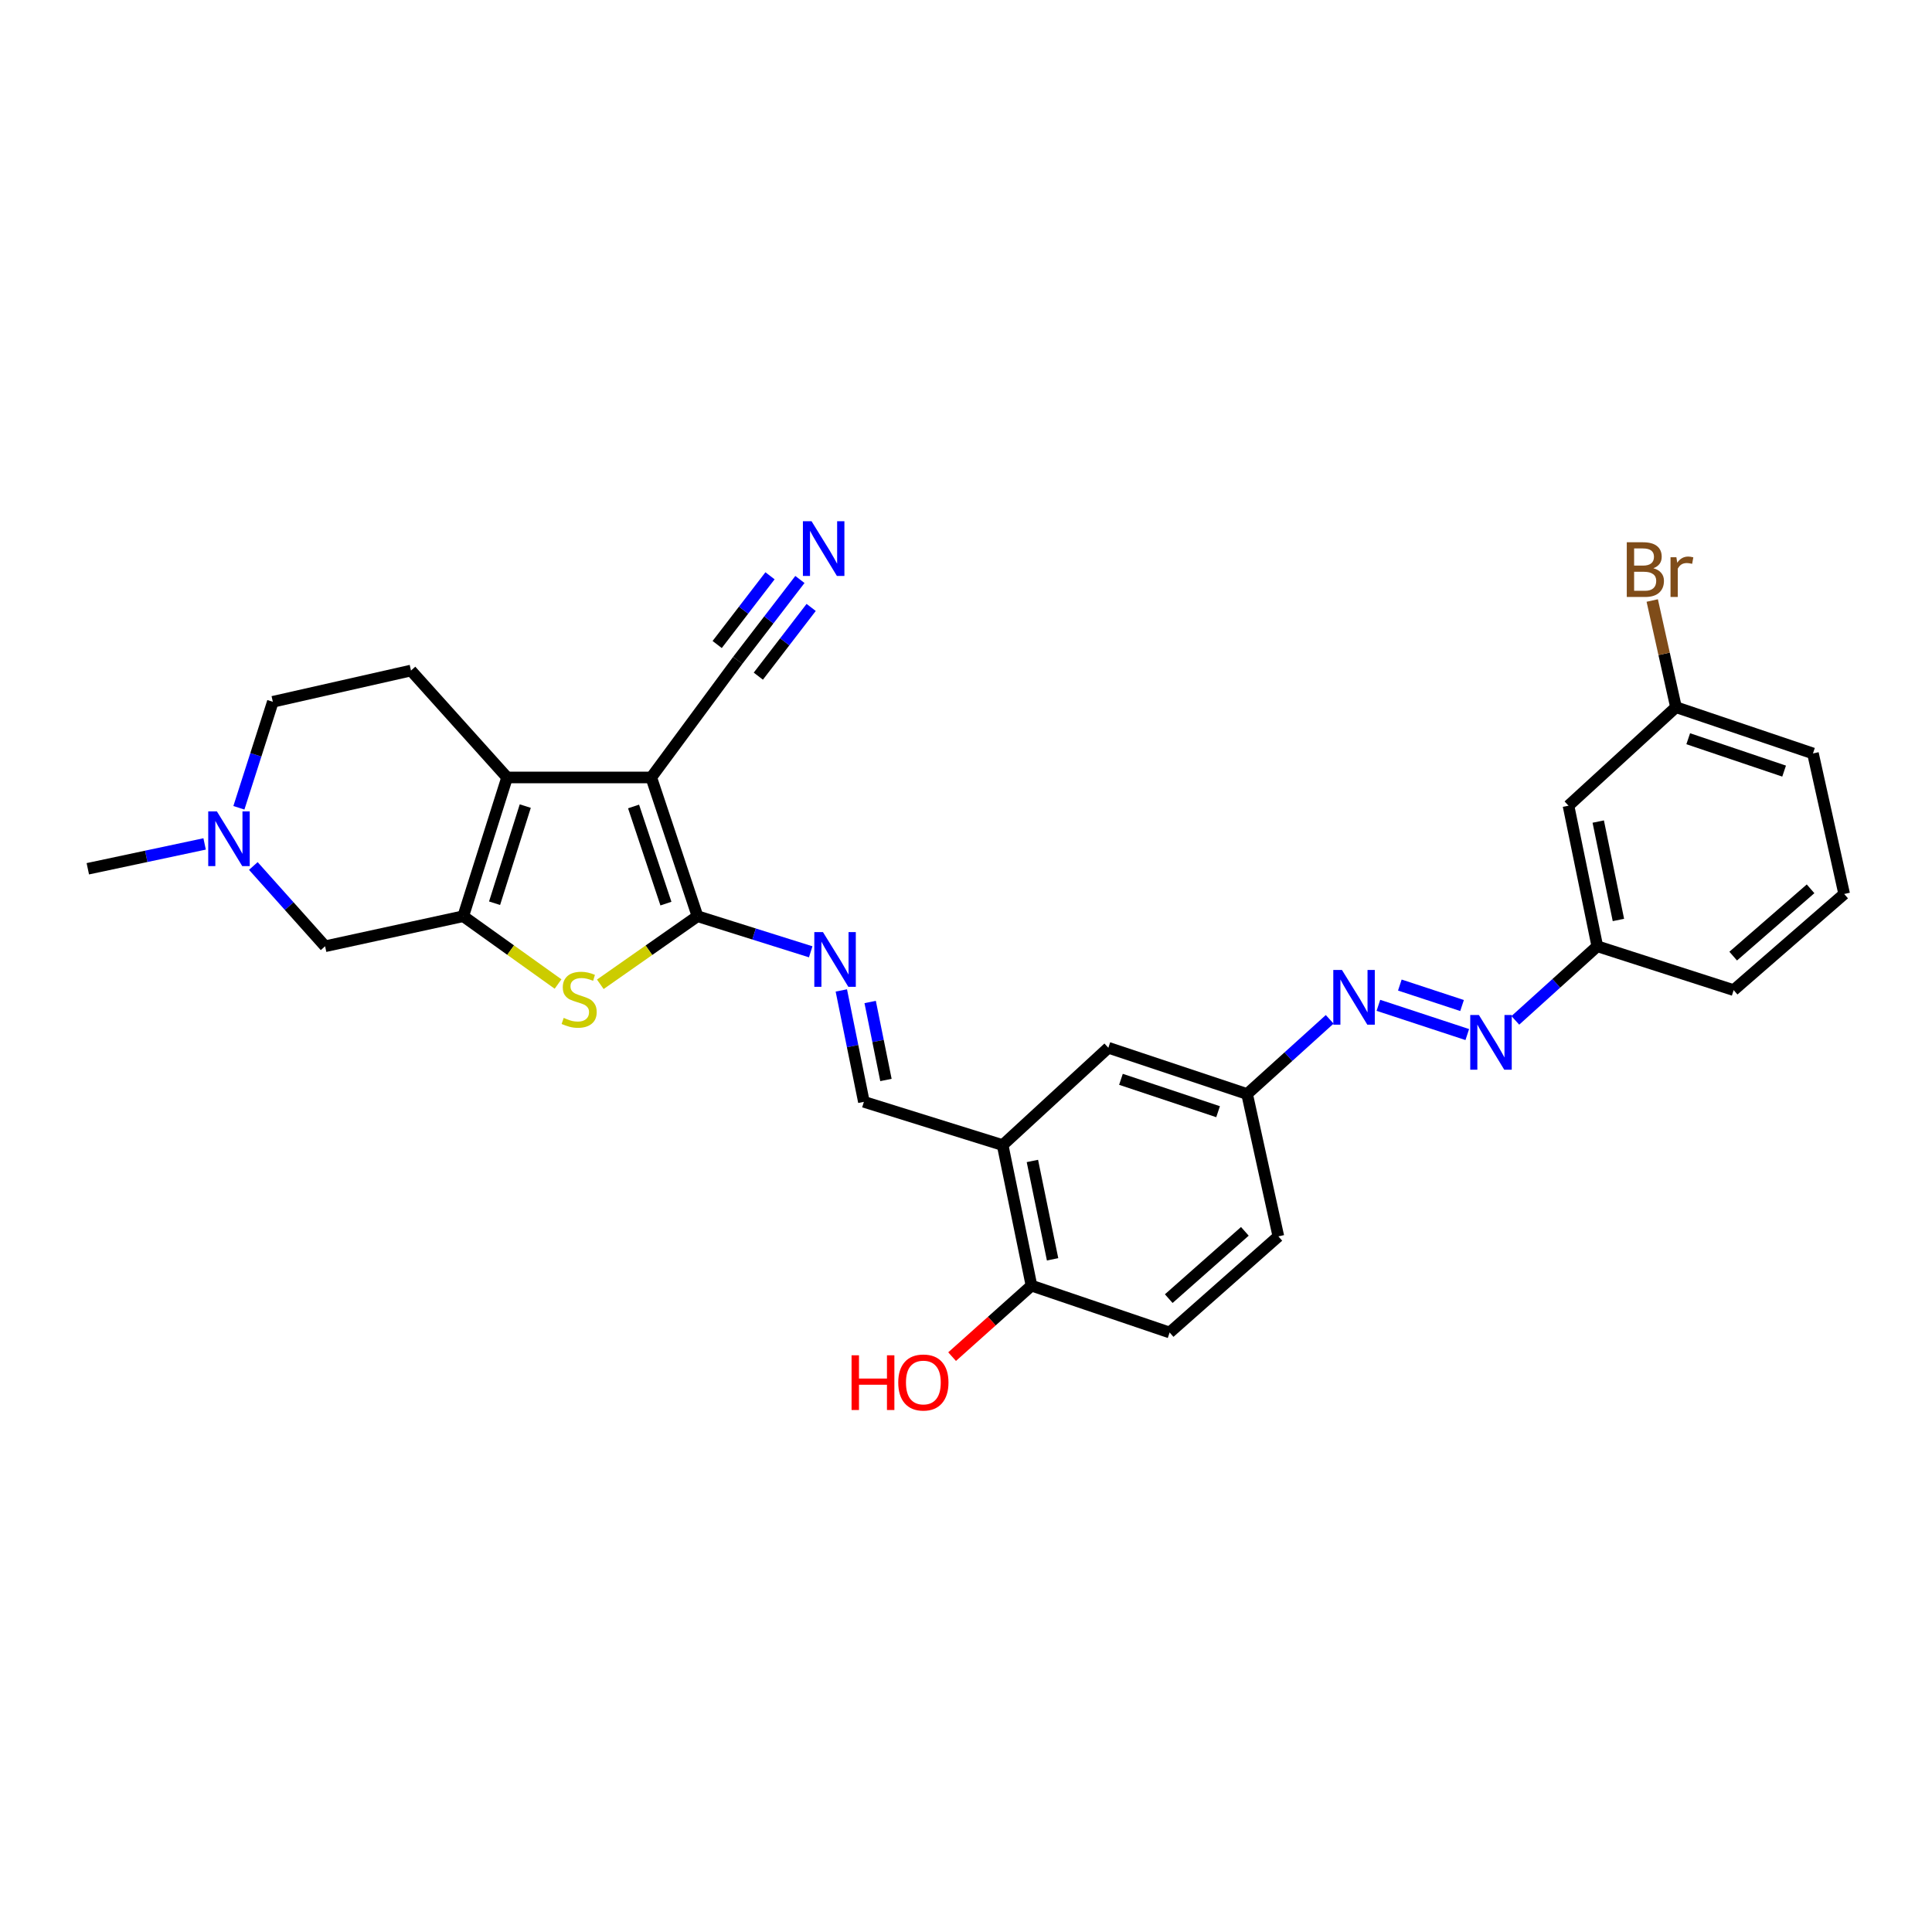 <?xml version='1.0' encoding='iso-8859-1'?>
<svg version='1.1' baseProfile='full'
              xmlns='http://www.w3.org/2000/svg'
                      xmlns:rdkit='http://www.rdkit.org/xml'
                      xmlns:xlink='http://www.w3.org/1999/xlink'
                  xml:space='preserve'
width='1000px' height='1000px' viewBox='0 0 1000 1000'>
<!-- END OF HEADER -->
<rect style='opacity:1.0;fill:#FFFFFF;stroke:none' width='1000' height='1000' x='0' y='0'> </rect>
<path class='bond-0' d='M 337.09,402.411 L 361.019,474.23' style='fill:none;fill-rule:evenodd;stroke:#000000;stroke-width:6px;stroke-linecap:butt;stroke-linejoin:miter;stroke-opacity:1' />
<path class='bond-0' d='M 327.933,417.431 L 344.684,467.704' style='fill:none;fill-rule:evenodd;stroke:#000000;stroke-width:6px;stroke-linecap:butt;stroke-linejoin:miter;stroke-opacity:1' />
<path class='bond-1' d='M 337.09,402.411 L 262.472,402.411' style='fill:none;fill-rule:evenodd;stroke:#000000;stroke-width:6px;stroke-linecap:butt;stroke-linejoin:miter;stroke-opacity:1' />
<path class='bond-5' d='M 337.09,402.411 L 381.859,341.788' style='fill:none;fill-rule:evenodd;stroke:#000000;stroke-width:6px;stroke-linecap:butt;stroke-linejoin:miter;stroke-opacity:1' />
<path class='bond-3' d='M 361.019,474.23 L 335.869,491.85' style='fill:none;fill-rule:evenodd;stroke:#000000;stroke-width:6px;stroke-linecap:butt;stroke-linejoin:miter;stroke-opacity:1' />
<path class='bond-3' d='M 335.869,491.85 L 310.719,509.47' style='fill:none;fill-rule:evenodd;stroke:#CCCC00;stroke-width:6px;stroke-linecap:butt;stroke-linejoin:miter;stroke-opacity:1' />
<path class='bond-4' d='M 361.019,474.23 L 390.32,483.441' style='fill:none;fill-rule:evenodd;stroke:#000000;stroke-width:6px;stroke-linecap:butt;stroke-linejoin:miter;stroke-opacity:1' />
<path class='bond-4' d='M 390.32,483.441 L 419.62,492.652' style='fill:none;fill-rule:evenodd;stroke:#0000FF;stroke-width:6px;stroke-linecap:butt;stroke-linejoin:miter;stroke-opacity:1' />
<path class='bond-2' d='M 262.472,402.411 L 239.774,474.23' style='fill:none;fill-rule:evenodd;stroke:#000000;stroke-width:6px;stroke-linecap:butt;stroke-linejoin:miter;stroke-opacity:1' />
<path class='bond-2' d='M 271.878,417.233 L 255.989,467.506' style='fill:none;fill-rule:evenodd;stroke:#000000;stroke-width:6px;stroke-linecap:butt;stroke-linejoin:miter;stroke-opacity:1' />
<path class='bond-11' d='M 262.472,402.411 L 212.724,347.073' style='fill:none;fill-rule:evenodd;stroke:#000000;stroke-width:6px;stroke-linecap:butt;stroke-linejoin:miter;stroke-opacity:1' />
<path class='bond-10' d='M 239.774,474.23 L 168.268,489.785' style='fill:none;fill-rule:evenodd;stroke:#000000;stroke-width:6px;stroke-linecap:butt;stroke-linejoin:miter;stroke-opacity:1' />
<path class='bond-29' d='M 239.774,474.23 L 264.309,491.779' style='fill:none;fill-rule:evenodd;stroke:#000000;stroke-width:6px;stroke-linecap:butt;stroke-linejoin:miter;stroke-opacity:1' />
<path class='bond-29' d='M 264.309,491.779 L 288.845,509.328' style='fill:none;fill-rule:evenodd;stroke:#CCCC00;stroke-width:6px;stroke-linecap:butt;stroke-linejoin:miter;stroke-opacity:1' />
<path class='bond-8' d='M 435.474,512.654 L 441.311,541.481' style='fill:none;fill-rule:evenodd;stroke:#0000FF;stroke-width:6px;stroke-linecap:butt;stroke-linejoin:miter;stroke-opacity:1' />
<path class='bond-8' d='M 441.311,541.481 L 447.147,570.307' style='fill:none;fill-rule:evenodd;stroke:#000000;stroke-width:6px;stroke-linecap:butt;stroke-linejoin:miter;stroke-opacity:1' />
<path class='bond-8' d='M 450.393,518.636 L 454.479,538.815' style='fill:none;fill-rule:evenodd;stroke:#0000FF;stroke-width:6px;stroke-linecap:butt;stroke-linejoin:miter;stroke-opacity:1' />
<path class='bond-8' d='M 454.479,538.815 L 458.564,558.993' style='fill:none;fill-rule:evenodd;stroke:#000000;stroke-width:6px;stroke-linecap:butt;stroke-linejoin:miter;stroke-opacity:1' />
<path class='bond-7' d='M 381.859,341.788 L 397.946,320.864' style='fill:none;fill-rule:evenodd;stroke:#000000;stroke-width:6px;stroke-linecap:butt;stroke-linejoin:miter;stroke-opacity:1' />
<path class='bond-7' d='M 397.946,320.864 L 414.033,299.94' style='fill:none;fill-rule:evenodd;stroke:#0000FF;stroke-width:6px;stroke-linecap:butt;stroke-linejoin:miter;stroke-opacity:1' />
<path class='bond-7' d='M 392.51,349.977 L 406.184,332.192' style='fill:none;fill-rule:evenodd;stroke:#000000;stroke-width:6px;stroke-linecap:butt;stroke-linejoin:miter;stroke-opacity:1' />
<path class='bond-7' d='M 406.184,332.192 L 419.858,314.407' style='fill:none;fill-rule:evenodd;stroke:#0000FF;stroke-width:6px;stroke-linecap:butt;stroke-linejoin:miter;stroke-opacity:1' />
<path class='bond-7' d='M 371.208,333.599 L 384.882,315.814' style='fill:none;fill-rule:evenodd;stroke:#000000;stroke-width:6px;stroke-linecap:butt;stroke-linejoin:miter;stroke-opacity:1' />
<path class='bond-7' d='M 384.882,315.814 L 398.556,298.028' style='fill:none;fill-rule:evenodd;stroke:#0000FF;stroke-width:6px;stroke-linecap:butt;stroke-linejoin:miter;stroke-opacity:1' />
<path class='bond-6' d='M 518.966,592.699 L 447.147,570.307' style='fill:none;fill-rule:evenodd;stroke:#000000;stroke-width:6px;stroke-linecap:butt;stroke-linejoin:miter;stroke-opacity:1' />
<path class='bond-14' d='M 518.966,592.699 L 533.894,665.437' style='fill:none;fill-rule:evenodd;stroke:#000000;stroke-width:6px;stroke-linecap:butt;stroke-linejoin:miter;stroke-opacity:1' />
<path class='bond-14' d='M 534.366,600.909 L 544.816,651.825' style='fill:none;fill-rule:evenodd;stroke:#000000;stroke-width:6px;stroke-linecap:butt;stroke-linejoin:miter;stroke-opacity:1' />
<path class='bond-15' d='M 518.966,592.699 L 573.678,542.325' style='fill:none;fill-rule:evenodd;stroke:#000000;stroke-width:6px;stroke-linecap:butt;stroke-linejoin:miter;stroke-opacity:1' />
<path class='bond-9' d='M 123.65,418.112 L 132.434,390.68' style='fill:none;fill-rule:evenodd;stroke:#0000FF;stroke-width:6px;stroke-linecap:butt;stroke-linejoin:miter;stroke-opacity:1' />
<path class='bond-9' d='M 132.434,390.68 L 141.218,363.247' style='fill:none;fill-rule:evenodd;stroke:#000000;stroke-width:6px;stroke-linecap:butt;stroke-linejoin:miter;stroke-opacity:1' />
<path class='bond-25' d='M 105.913,436.815 L 75.684,443.244' style='fill:none;fill-rule:evenodd;stroke:#0000FF;stroke-width:6px;stroke-linecap:butt;stroke-linejoin:miter;stroke-opacity:1' />
<path class='bond-25' d='M 75.684,443.244 L 45.455,449.673' style='fill:none;fill-rule:evenodd;stroke:#000000;stroke-width:6px;stroke-linecap:butt;stroke-linejoin:miter;stroke-opacity:1' />
<path class='bond-30' d='M 131.126,448.235 L 149.697,469.01' style='fill:none;fill-rule:evenodd;stroke:#0000FF;stroke-width:6px;stroke-linecap:butt;stroke-linejoin:miter;stroke-opacity:1' />
<path class='bond-30' d='M 149.697,469.01 L 168.268,489.785' style='fill:none;fill-rule:evenodd;stroke:#000000;stroke-width:6px;stroke-linecap:butt;stroke-linejoin:miter;stroke-opacity:1' />
<path class='bond-18' d='M 212.724,347.073 L 141.218,363.247' style='fill:none;fill-rule:evenodd;stroke:#000000;stroke-width:6px;stroke-linecap:butt;stroke-linejoin:miter;stroke-opacity:1' />
<path class='bond-12' d='M 688.244,527.607 L 666.87,546.934' style='fill:none;fill-rule:evenodd;stroke:#0000FF;stroke-width:6px;stroke-linecap:butt;stroke-linejoin:miter;stroke-opacity:1' />
<path class='bond-12' d='M 666.87,546.934 L 645.497,566.262' style='fill:none;fill-rule:evenodd;stroke:#000000;stroke-width:6px;stroke-linecap:butt;stroke-linejoin:miter;stroke-opacity:1' />
<path class='bond-13' d='M 713.456,520.354 L 759.462,535.488' style='fill:none;fill-rule:evenodd;stroke:#0000FF;stroke-width:6px;stroke-linecap:butt;stroke-linejoin:miter;stroke-opacity:1' />
<path class='bond-13' d='M 724.555,509.862 L 756.759,520.456' style='fill:none;fill-rule:evenodd;stroke:#0000FF;stroke-width:6px;stroke-linecap:butt;stroke-linejoin:miter;stroke-opacity:1' />
<path class='bond-19' d='M 784.33,528.141 L 805.546,508.963' style='fill:none;fill-rule:evenodd;stroke:#0000FF;stroke-width:6px;stroke-linecap:butt;stroke-linejoin:miter;stroke-opacity:1' />
<path class='bond-19' d='M 805.546,508.963 L 826.761,489.785' style='fill:none;fill-rule:evenodd;stroke:#000000;stroke-width:6px;stroke-linecap:butt;stroke-linejoin:miter;stroke-opacity:1' />
<path class='bond-20' d='M 533.894,665.437 L 605.4,689.702' style='fill:none;fill-rule:evenodd;stroke:#000000;stroke-width:6px;stroke-linecap:butt;stroke-linejoin:miter;stroke-opacity:1' />
<path class='bond-24' d='M 533.894,665.437 L 513.35,683.813' style='fill:none;fill-rule:evenodd;stroke:#000000;stroke-width:6px;stroke-linecap:butt;stroke-linejoin:miter;stroke-opacity:1' />
<path class='bond-24' d='M 513.35,683.813 L 492.806,702.19' style='fill:none;fill-rule:evenodd;stroke:#FF0000;stroke-width:6px;stroke-linecap:butt;stroke-linejoin:miter;stroke-opacity:1' />
<path class='bond-17' d='M 573.678,542.325 L 645.497,566.262' style='fill:none;fill-rule:evenodd;stroke:#000000;stroke-width:6px;stroke-linecap:butt;stroke-linejoin:miter;stroke-opacity:1' />
<path class='bond-17' d='M 580.202,558.661 L 630.476,575.417' style='fill:none;fill-rule:evenodd;stroke:#000000;stroke-width:6px;stroke-linecap:butt;stroke-linejoin:miter;stroke-opacity:1' />
<path class='bond-16' d='M 811.848,417.026 L 826.761,489.785' style='fill:none;fill-rule:evenodd;stroke:#000000;stroke-width:6px;stroke-linecap:butt;stroke-linejoin:miter;stroke-opacity:1' />
<path class='bond-16' d='M 827.246,425.242 L 837.686,476.174' style='fill:none;fill-rule:evenodd;stroke:#000000;stroke-width:6px;stroke-linecap:butt;stroke-linejoin:miter;stroke-opacity:1' />
<path class='bond-21' d='M 811.848,417.026 L 867.485,366.046' style='fill:none;fill-rule:evenodd;stroke:#000000;stroke-width:6px;stroke-linecap:butt;stroke-linejoin:miter;stroke-opacity:1' />
<path class='bond-22' d='M 645.497,566.262 L 661.679,639.939' style='fill:none;fill-rule:evenodd;stroke:#000000;stroke-width:6px;stroke-linecap:butt;stroke-linejoin:miter;stroke-opacity:1' />
<path class='bond-27' d='M 826.761,489.785 L 897.334,512.483' style='fill:none;fill-rule:evenodd;stroke:#000000;stroke-width:6px;stroke-linecap:butt;stroke-linejoin:miter;stroke-opacity:1' />
<path class='bond-31' d='M 605.4,689.702 L 661.679,639.939' style='fill:none;fill-rule:evenodd;stroke:#000000;stroke-width:6px;stroke-linecap:butt;stroke-linejoin:miter;stroke-opacity:1' />
<path class='bond-31' d='M 604.942,672.173 L 644.337,637.339' style='fill:none;fill-rule:evenodd;stroke:#000000;stroke-width:6px;stroke-linecap:butt;stroke-linejoin:miter;stroke-opacity:1' />
<path class='bond-23' d='M 867.485,366.046 L 861.34,338.435' style='fill:none;fill-rule:evenodd;stroke:#000000;stroke-width:6px;stroke-linecap:butt;stroke-linejoin:miter;stroke-opacity:1' />
<path class='bond-23' d='M 861.34,338.435 L 855.196,310.823' style='fill:none;fill-rule:evenodd;stroke:#7F4C19;stroke-width:6px;stroke-linecap:butt;stroke-linejoin:miter;stroke-opacity:1' />
<path class='bond-32' d='M 867.485,366.046 L 938.386,389.983' style='fill:none;fill-rule:evenodd;stroke:#000000;stroke-width:6px;stroke-linecap:butt;stroke-linejoin:miter;stroke-opacity:1' />
<path class='bond-32' d='M 873.822,382.366 L 923.453,399.122' style='fill:none;fill-rule:evenodd;stroke:#000000;stroke-width:6px;stroke-linecap:butt;stroke-linejoin:miter;stroke-opacity:1' />
<path class='bond-26' d='M 954.545,462.721 L 897.334,512.483' style='fill:none;fill-rule:evenodd;stroke:#000000;stroke-width:6px;stroke-linecap:butt;stroke-linejoin:miter;stroke-opacity:1' />
<path class='bond-26' d='M 937.146,460.048 L 897.098,494.882' style='fill:none;fill-rule:evenodd;stroke:#000000;stroke-width:6px;stroke-linecap:butt;stroke-linejoin:miter;stroke-opacity:1' />
<path class='bond-28' d='M 954.545,462.721 L 938.386,389.983' style='fill:none;fill-rule:evenodd;stroke:#000000;stroke-width:6px;stroke-linecap:butt;stroke-linejoin:miter;stroke-opacity:1' />
<path  class='atom-4' d='M 291.77 526.861
Q 292.09 526.981, 293.41 527.541
Q 294.73 528.101, 296.17 528.461
Q 297.65 528.781, 299.09 528.781
Q 301.77 528.781, 303.33 527.501
Q 304.89 526.181, 304.89 523.901
Q 304.89 522.341, 304.09 521.381
Q 303.33 520.421, 302.13 519.901
Q 300.93 519.381, 298.93 518.781
Q 296.41 518.021, 294.89 517.301
Q 293.41 516.581, 292.33 515.061
Q 291.29 513.541, 291.29 510.981
Q 291.29 507.421, 293.69 505.221
Q 296.13 503.021, 300.93 503.021
Q 304.21 503.021, 307.93 504.581
L 307.01 507.661
Q 303.61 506.261, 301.05 506.261
Q 298.29 506.261, 296.77 507.421
Q 295.25 508.541, 295.29 510.501
Q 295.29 512.021, 296.05 512.941
Q 296.85 513.861, 297.97 514.381
Q 299.13 514.901, 301.05 515.501
Q 303.61 516.301, 305.13 517.101
Q 306.65 517.901, 307.73 519.541
Q 308.85 521.141, 308.85 523.901
Q 308.85 527.821, 306.21 529.941
Q 303.61 532.021, 299.25 532.021
Q 296.73 532.021, 294.81 531.461
Q 292.93 530.941, 290.69 530.021
L 291.77 526.861
' fill='#CCCC00'/>
<path  class='atom-5' d='M 425.966 482.455
L 435.246 497.455
Q 436.166 498.935, 437.646 501.615
Q 439.126 504.295, 439.206 504.455
L 439.206 482.455
L 442.966 482.455
L 442.966 510.775
L 439.086 510.775
L 429.126 494.375
Q 427.966 492.455, 426.726 490.255
Q 425.526 488.055, 425.166 487.375
L 425.166 510.775
L 421.486 510.775
L 421.486 482.455
L 425.966 482.455
' fill='#0000FF'/>
<path  class='atom-8' d='M 420.062 269.797
L 429.342 284.797
Q 430.262 286.277, 431.742 288.957
Q 433.222 291.637, 433.302 291.797
L 433.302 269.797
L 437.062 269.797
L 437.062 298.117
L 433.182 298.117
L 423.222 281.717
Q 422.062 279.797, 420.822 277.597
Q 419.622 275.397, 419.262 274.717
L 419.262 298.117
L 415.582 298.117
L 415.582 269.797
L 420.062 269.797
' fill='#0000FF'/>
<path  class='atom-10' d='M 112.26 419.973
L 121.54 434.973
Q 122.46 436.453, 123.94 439.133
Q 125.42 441.813, 125.5 441.973
L 125.5 419.973
L 129.26 419.973
L 129.26 448.293
L 125.38 448.293
L 115.42 431.893
Q 114.26 429.973, 113.02 427.773
Q 111.82 425.573, 111.46 424.893
L 111.46 448.293
L 107.78 448.293
L 107.78 419.973
L 112.26 419.973
' fill='#0000FF'/>
<path  class='atom-13' d='M 694.59 502.048
L 703.87 517.048
Q 704.79 518.528, 706.27 521.208
Q 707.75 523.888, 707.83 524.048
L 707.83 502.048
L 711.59 502.048
L 711.59 530.368
L 707.71 530.368
L 697.75 513.968
Q 696.59 512.048, 695.35 509.848
Q 694.15 507.648, 693.79 506.968
L 693.79 530.368
L 690.11 530.368
L 690.11 502.048
L 694.59 502.048
' fill='#0000FF'/>
<path  class='atom-14' d='M 765.476 525.366
L 774.756 540.366
Q 775.676 541.846, 777.156 544.526
Q 778.636 547.206, 778.716 547.366
L 778.716 525.366
L 782.476 525.366
L 782.476 553.686
L 778.596 553.686
L 768.636 537.286
Q 767.476 535.366, 766.236 533.166
Q 765.036 530.966, 764.676 530.286
L 764.676 553.686
L 760.996 553.686
L 760.996 525.366
L 765.476 525.366
' fill='#0000FF'/>
<path  class='atom-24' d='M 855.779 294.119
Q 858.499 294.879, 859.859 296.559
Q 861.259 298.199, 861.259 300.639
Q 861.259 304.559, 858.739 306.799
Q 856.259 308.999, 851.539 308.999
L 842.019 308.999
L 842.019 280.679
L 850.379 280.679
Q 855.219 280.679, 857.659 282.639
Q 860.099 284.599, 860.099 288.199
Q 860.099 292.479, 855.779 294.119
M 845.819 283.879
L 845.819 292.759
L 850.379 292.759
Q 853.179 292.759, 854.619 291.639
Q 856.099 290.479, 856.099 288.199
Q 856.099 283.879, 850.379 283.879
L 845.819 283.879
M 851.539 305.799
Q 854.299 305.799, 855.779 304.479
Q 857.259 303.159, 857.259 300.639
Q 857.259 298.319, 855.619 297.159
Q 854.019 295.959, 850.939 295.959
L 845.819 295.959
L 845.819 305.799
L 851.539 305.799
' fill='#7F4C19'/>
<path  class='atom-24' d='M 867.699 288.439
L 868.139 291.279
Q 870.299 288.079, 873.819 288.079
Q 874.939 288.079, 876.459 288.479
L 875.859 291.839
Q 874.139 291.439, 873.179 291.439
Q 871.499 291.439, 870.379 292.119
Q 869.299 292.759, 868.419 294.319
L 868.419 308.999
L 864.659 308.999
L 864.659 288.439
L 867.699 288.439
' fill='#7F4C19'/>
<path  class='atom-25' d='M 440.769 701.498
L 444.609 701.498
L 444.609 713.538
L 459.089 713.538
L 459.089 701.498
L 462.929 701.498
L 462.929 729.818
L 459.089 729.818
L 459.089 716.738
L 444.609 716.738
L 444.609 729.818
L 440.769 729.818
L 440.769 701.498
' fill='#FF0000'/>
<path  class='atom-25' d='M 464.929 715.578
Q 464.929 708.778, 468.289 704.978
Q 471.649 701.178, 477.929 701.178
Q 484.209 701.178, 487.569 704.978
Q 490.929 708.778, 490.929 715.578
Q 490.929 722.458, 487.529 726.378
Q 484.129 730.258, 477.929 730.258
Q 471.689 730.258, 468.289 726.378
Q 464.929 722.498, 464.929 715.578
M 477.929 727.058
Q 482.249 727.058, 484.569 724.178
Q 486.929 721.258, 486.929 715.578
Q 486.929 710.018, 484.569 707.218
Q 482.249 704.378, 477.929 704.378
Q 473.609 704.378, 471.249 707.178
Q 468.929 709.978, 468.929 715.578
Q 468.929 721.298, 471.249 724.178
Q 473.609 727.058, 477.929 727.058
' fill='#FF0000'/>
</svg>
